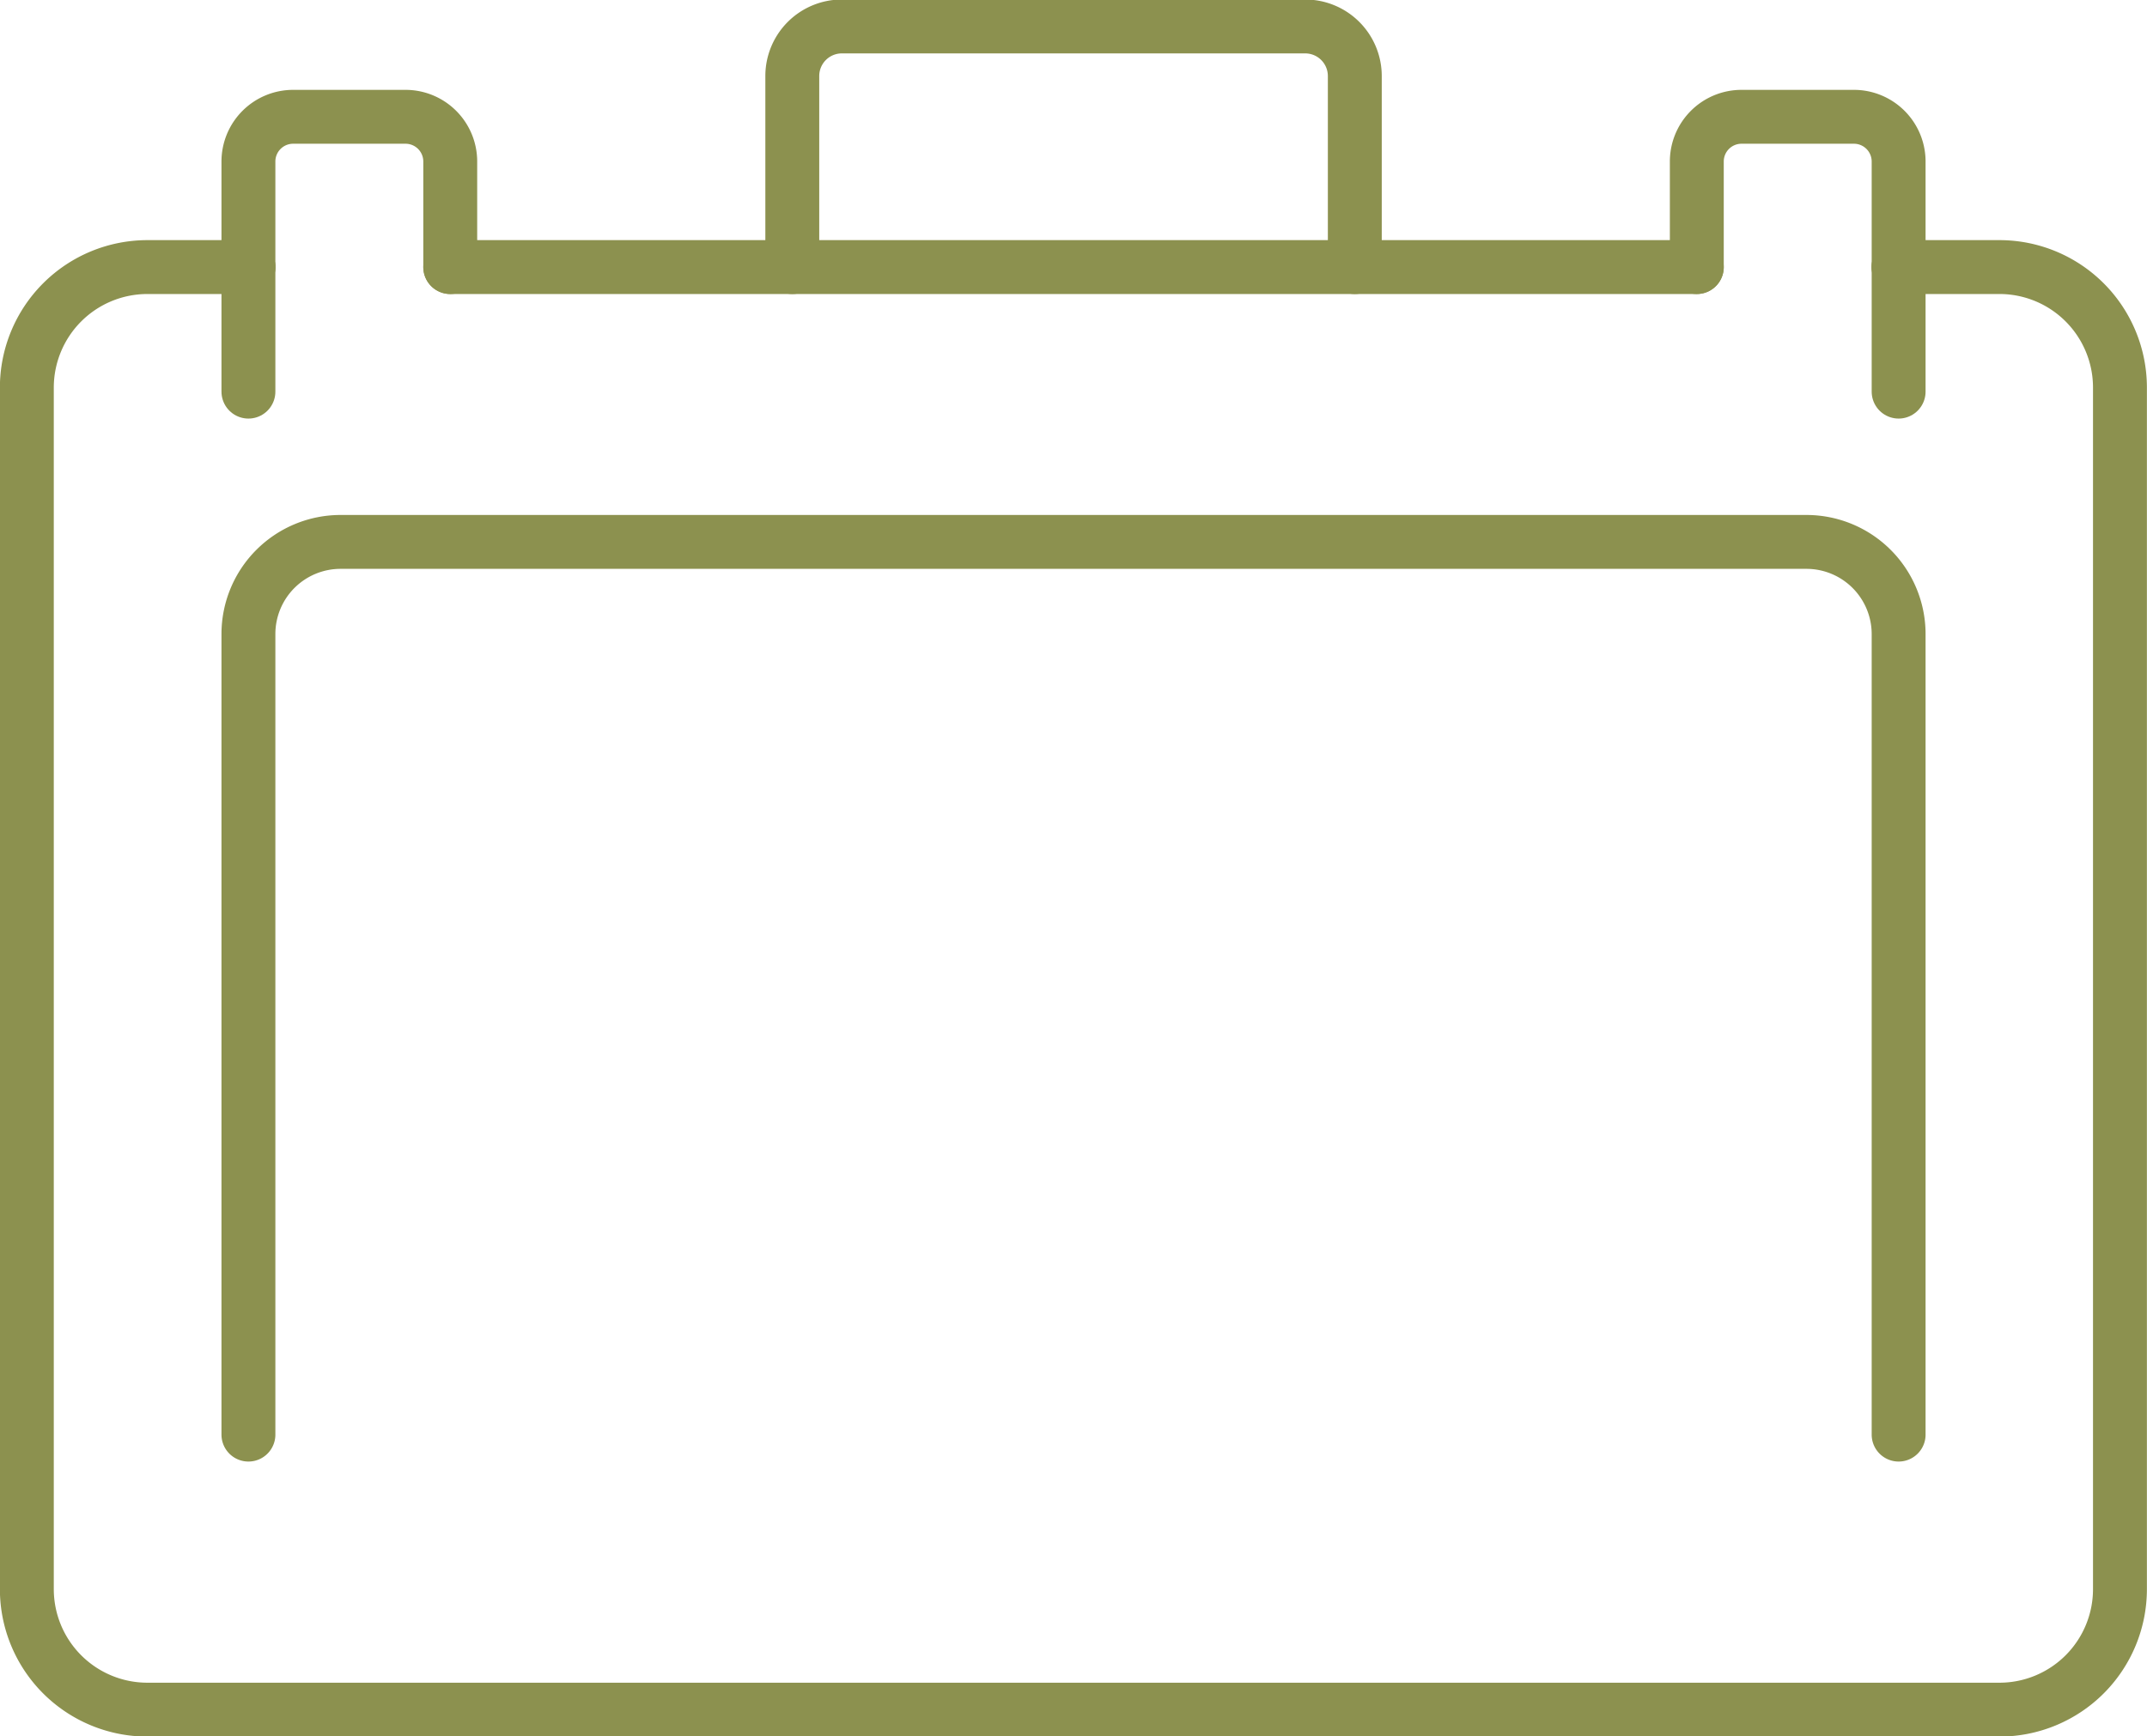 <svg preserveAspectRatio="xMidYMid slice" xmlns="http://www.w3.org/2000/svg" width="68px" height="55px" viewBox="0 0 42.149 34.11">
  <g id="Gruppe_8495" data-name="Gruppe 8495" transform="translate(-554.473 -1294.319)">
    <path id="Pfad_7247" data-name="Pfad 7247" d="M581.07,1299.573v-3.752a.974.974,0,0,0-.973-.973H571a.973.973,0,0,0-.973.973v3.752" fill="none" stroke="#8c914f" stroke-linecap="round" stroke-linejoin="round" stroke-width="1.058"/>
    <path id="Pfad_7248" data-name="Pfad 7248" d="M587.784,1299.573V1297.5a.878.878,0,0,1,.878-.878h2.206a.878.878,0,0,1,.878.878v2.069" fill="none" stroke="#8c914f" stroke-linecap="round" stroke-linejoin="round" stroke-width="1.058"/>
    <line id="Linie_2954" data-name="Linie 2954" y2="2.446" transform="translate(591.746 1299.573)" fill="none" stroke="#8c914f" stroke-linecap="round" stroke-linejoin="round" stroke-width="1.058"/>
    <line id="Linie_2955" data-name="Linie 2955" x1="24.472" transform="translate(563.312 1299.573)" fill="none" stroke="#8c914f" stroke-linecap="round" stroke-linejoin="round" stroke-width="1.058"/>
    <path id="Pfad_7249" data-name="Pfad 7249" d="M559.35,1299.573h-1.98A2.367,2.367,0,0,0,555,1301.94v23.594a2.367,2.367,0,0,0,2.368,2.367h36.356a2.366,2.366,0,0,0,2.367-2.367V1301.94a2.366,2.366,0,0,0-2.367-2.367h-1.98" fill="none" stroke="#8c914f" stroke-linecap="round" stroke-linejoin="round" stroke-width="1.058"/>
    <path id="Pfad_7250" data-name="Pfad 7250" d="M563.312,1299.573V1297.5a.878.878,0,0,0-.878-.878h-2.206a.878.878,0,0,0-.878.878v2.069" fill="none" stroke="#8c914f" stroke-linecap="round" stroke-linejoin="round" stroke-width="1.058"/>
    <line id="Linie_2956" data-name="Linie 2956" y2="2.446" transform="translate(559.35 1299.573)" fill="none" stroke="#8c914f" stroke-linecap="round" stroke-linejoin="round" stroke-width="1.058"/>
    <path id="Pfad_7251" data-name="Pfad 7251" d="M559.35,1322.5v-15.721a1.809,1.809,0,0,1,1.81-1.809h28.776a1.81,1.81,0,0,1,1.81,1.81v15.72" fill="none" stroke="#8c914f" stroke-linecap="round" stroke-linejoin="round" stroke-width="1.058"/>
  </g>
</svg>
